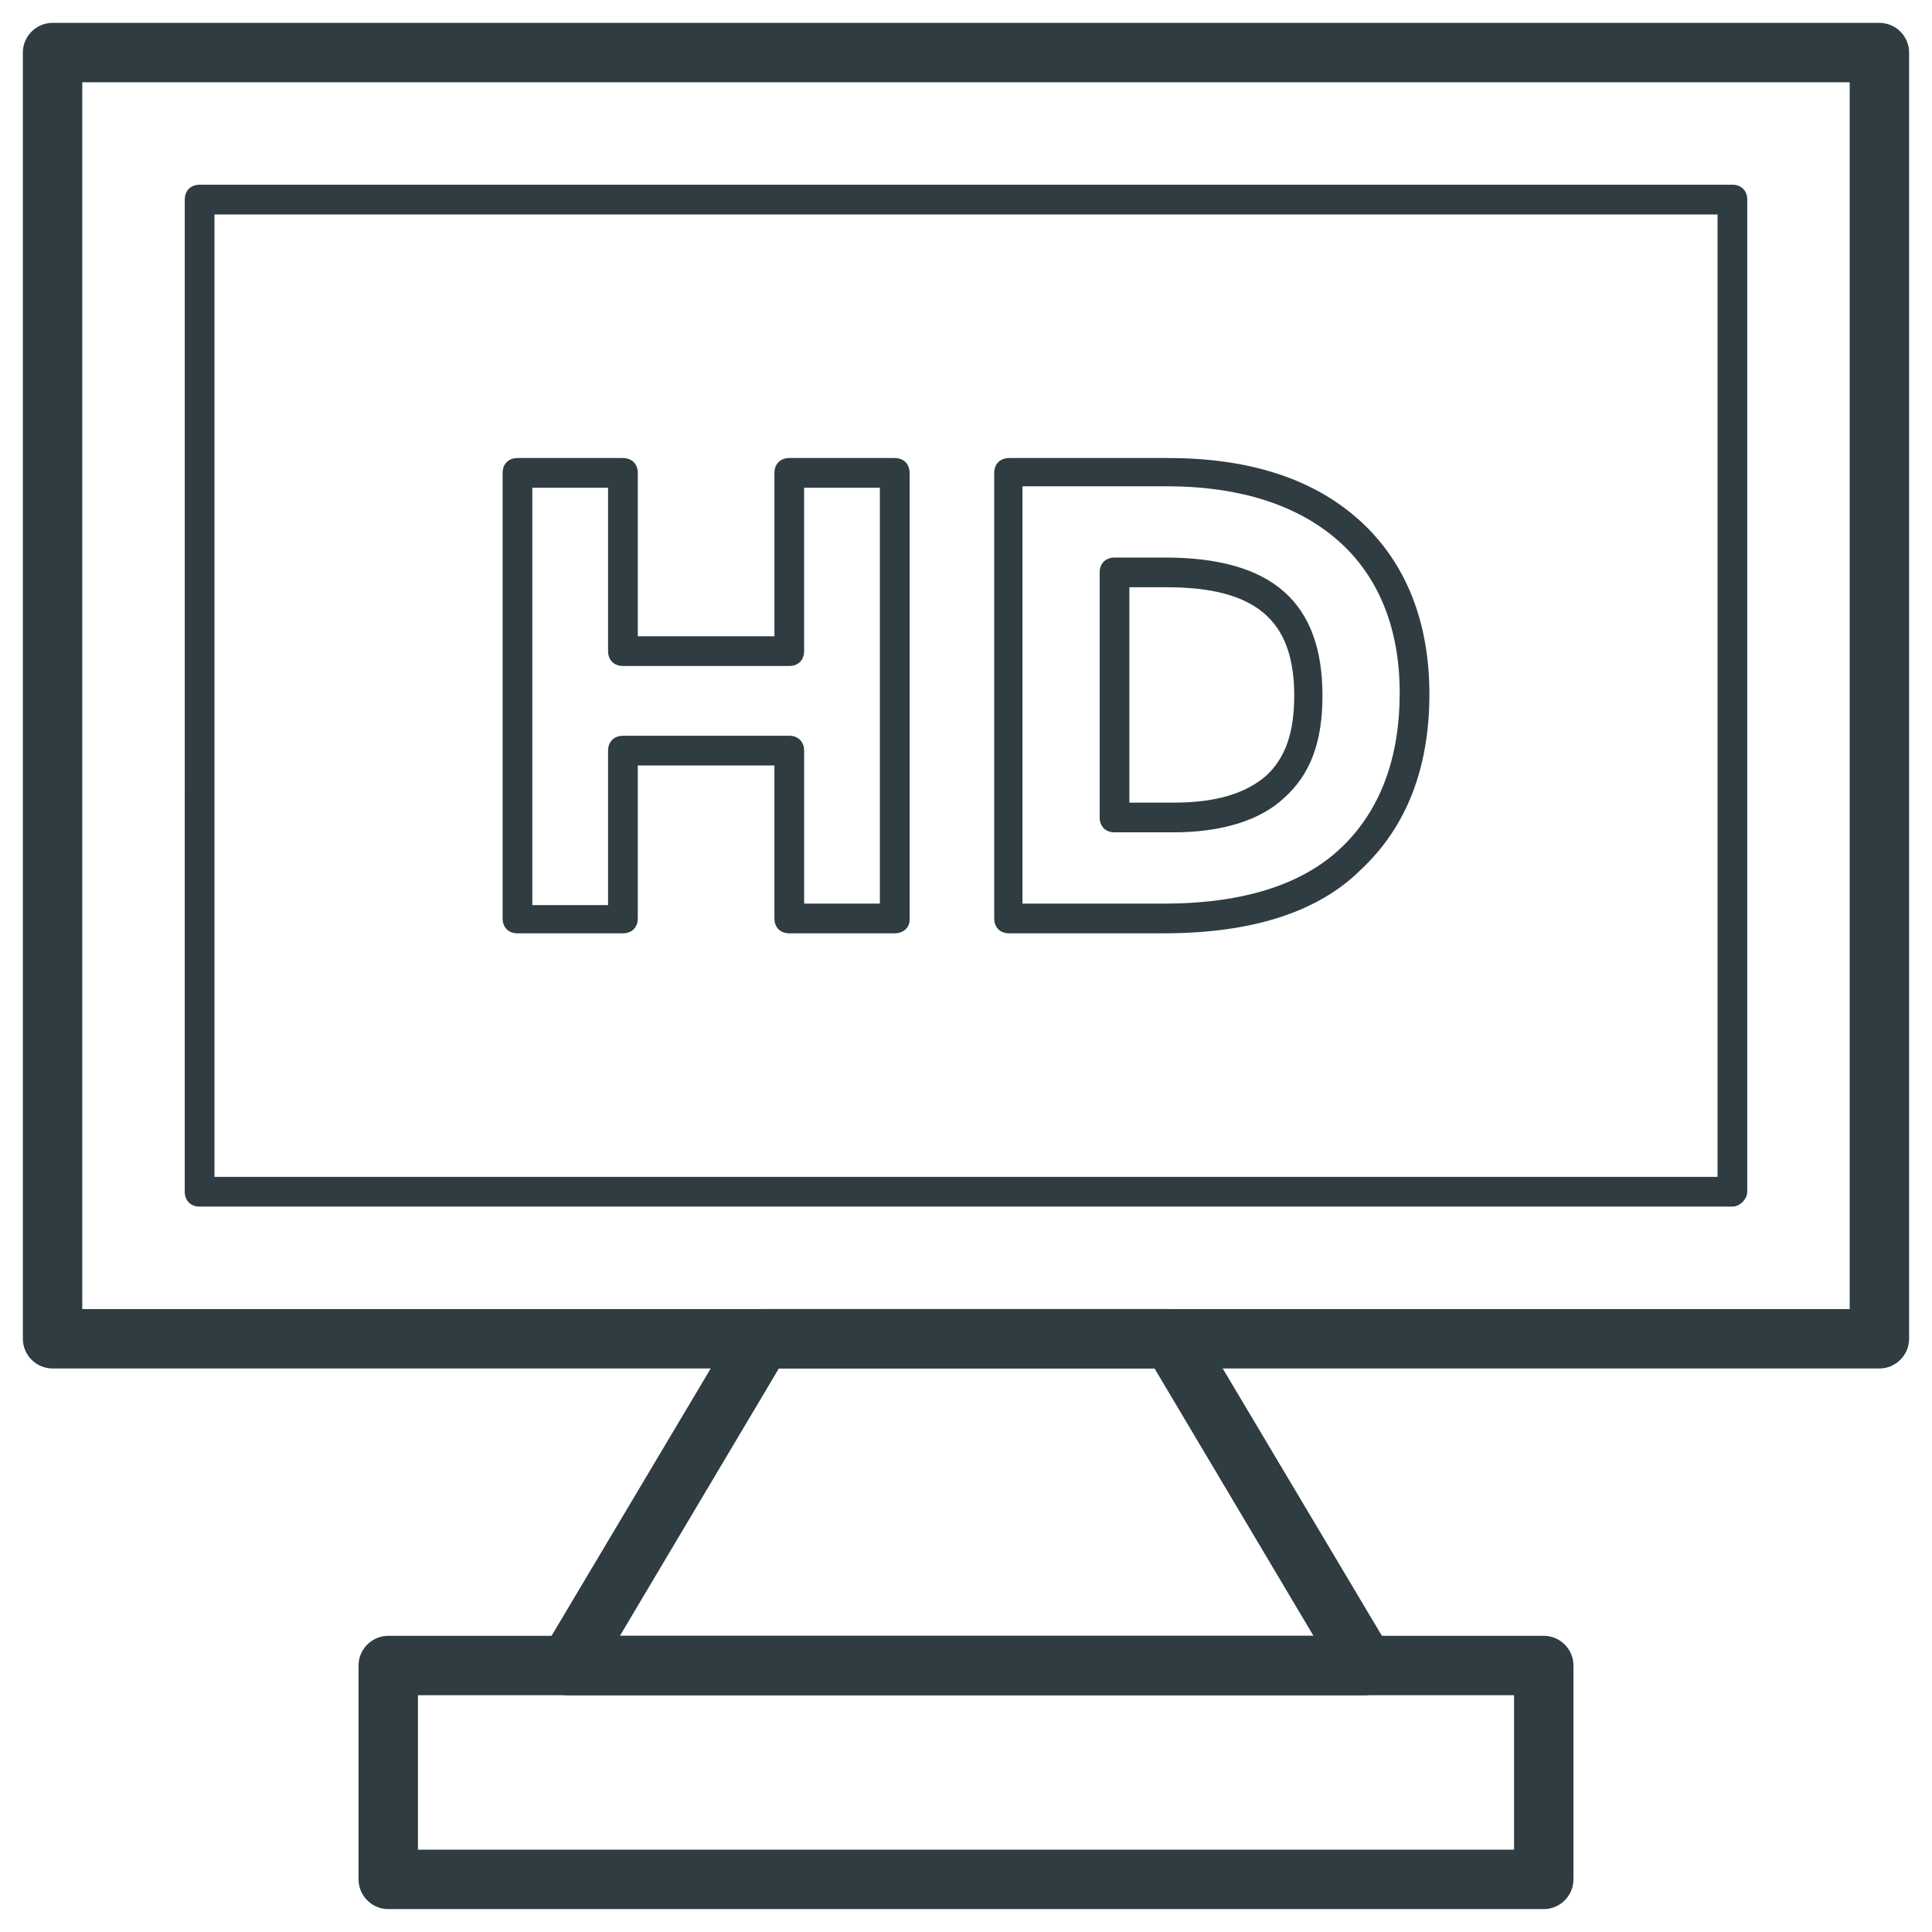 <?xml version="1.0" encoding="UTF-8"?>
<!-- Uploaded to: ICON Repo, www.svgrepo.com, Generator: ICON Repo Mixer Tools -->
<svg width="800px" height="800px" version="1.1" viewBox="144 144 512 512" xmlns="http://www.w3.org/2000/svg">
 <g fill="#2f3c42">
  <path d="m642.06 506.66h-484.13c-4.328 0-7.871-3.543-7.871-7.871v-340.86c0-4.328 3.543-7.871 7.871-7.871h484.13c4.328 0 7.871 3.543 7.871 7.871v340.86c0 4.328-3.539 7.871-7.871 7.871zm-476.26-15.742h468.39v-325.12h-468.39z"/>
  <path d="m603.1 463.76h-406.2c-2.363 0-3.938-1.574-3.938-3.938l0.004-262.93c0-2.363 1.574-3.938 3.938-3.938h406.2c2.363 0 3.938 1.574 3.938 3.938v262.93c-0.004 1.969-1.969 3.938-3.938 3.938zm-402.26-7.871h398.32v-255.05h-398.32z"/>
  <path d="m553.11 649.93h-306.22c-4.328 0-7.871-3.543-7.871-7.871v-56.68c0-4.328 3.543-7.871 7.871-7.871h306.22c4.328 0 7.871 3.543 7.871 7.871v56.68c0 4.332-3.543 7.871-7.871 7.871zm-298.35-15.742h290.48v-40.934h-290.48z"/>
  <path d="m505.48 593.26h-210.97c-2.754 0-5.512-1.574-6.691-3.938-1.574-2.363-1.18-5.512 0-7.871l51.562-86.594c1.574-2.363 3.938-3.938 6.691-3.938h108.24c2.754 0 5.512 1.574 6.691 3.938l51.562 86.594c1.574 2.363 1.574 5.512 0 7.871-1.578 2.363-3.938 3.938-7.086 3.938zm-197.2-15.746h183.81l-42.117-70.848h-99.578z"/>
  <path d="m381.11 391.34h-27.945c-2.363 0-3.938-1.574-3.938-3.938v-40.539h-36.211v40.539c0 2.363-1.574 3.938-3.938 3.938h-27.945c-2.363 0-3.938-1.574-3.938-3.938l0.004-118.08c0-2.363 1.574-3.938 3.938-3.938h27.945c2.363 0 3.938 1.574 3.938 3.938v43.297h36.211v-43.297c0-2.363 1.574-3.938 3.938-3.938h27.945c2.363 0 3.938 1.574 3.938 3.938v118.47c-0.004 1.969-1.578 3.543-3.941 3.543zm-24.008-7.871h20.074l-0.004-110.21h-20.074v43.297c0 2.363-1.574 3.938-3.938 3.938h-44.078c-2.363 0-3.938-1.574-3.938-3.938v-43.297h-20.074v110.6h20.074v-40.934c0-2.363 1.574-3.938 3.938-3.938h44.082c2.363 0 3.938 1.574 3.938 3.938z"/>
  <path d="m452.35 391.34h-40.934c-2.363 0-3.938-1.574-3.938-3.938v-118.08c0-2.363 1.574-3.938 3.938-3.938h42.117c21.648 0 38.574 5.512 50.773 16.531 12.203 11.02 18.5 26.766 18.5 46.051s-5.902 35.031-18.105 46.445c-11.418 11.414-29.129 16.926-52.352 16.926zm-37-7.871h37c21.254 0 37-5.117 47.23-14.957 10.234-9.84 15.352-23.617 15.352-40.934 0-16.926-5.512-30.699-16.137-40.148-10.629-9.445-25.977-14.562-45.656-14.562h-38.18v110.6zm39.754-18.895h-15.742c-2.363 0-3.938-1.574-3.938-3.938v-64.941c0-2.363 1.574-3.938 3.938-3.938h13.383c28.34 0 41.723 11.809 41.723 36.605 0 12.203-3.148 20.859-10.234 27.16-6.301 5.902-16.531 9.051-29.129 9.051zm-11.809-7.871h11.809c11.02 0 18.895-2.363 24.402-7.086 5.117-4.723 7.477-11.414 7.477-21.254 0-20.074-10.234-28.734-33.852-28.734h-9.836z"/>
 </g>
</svg>